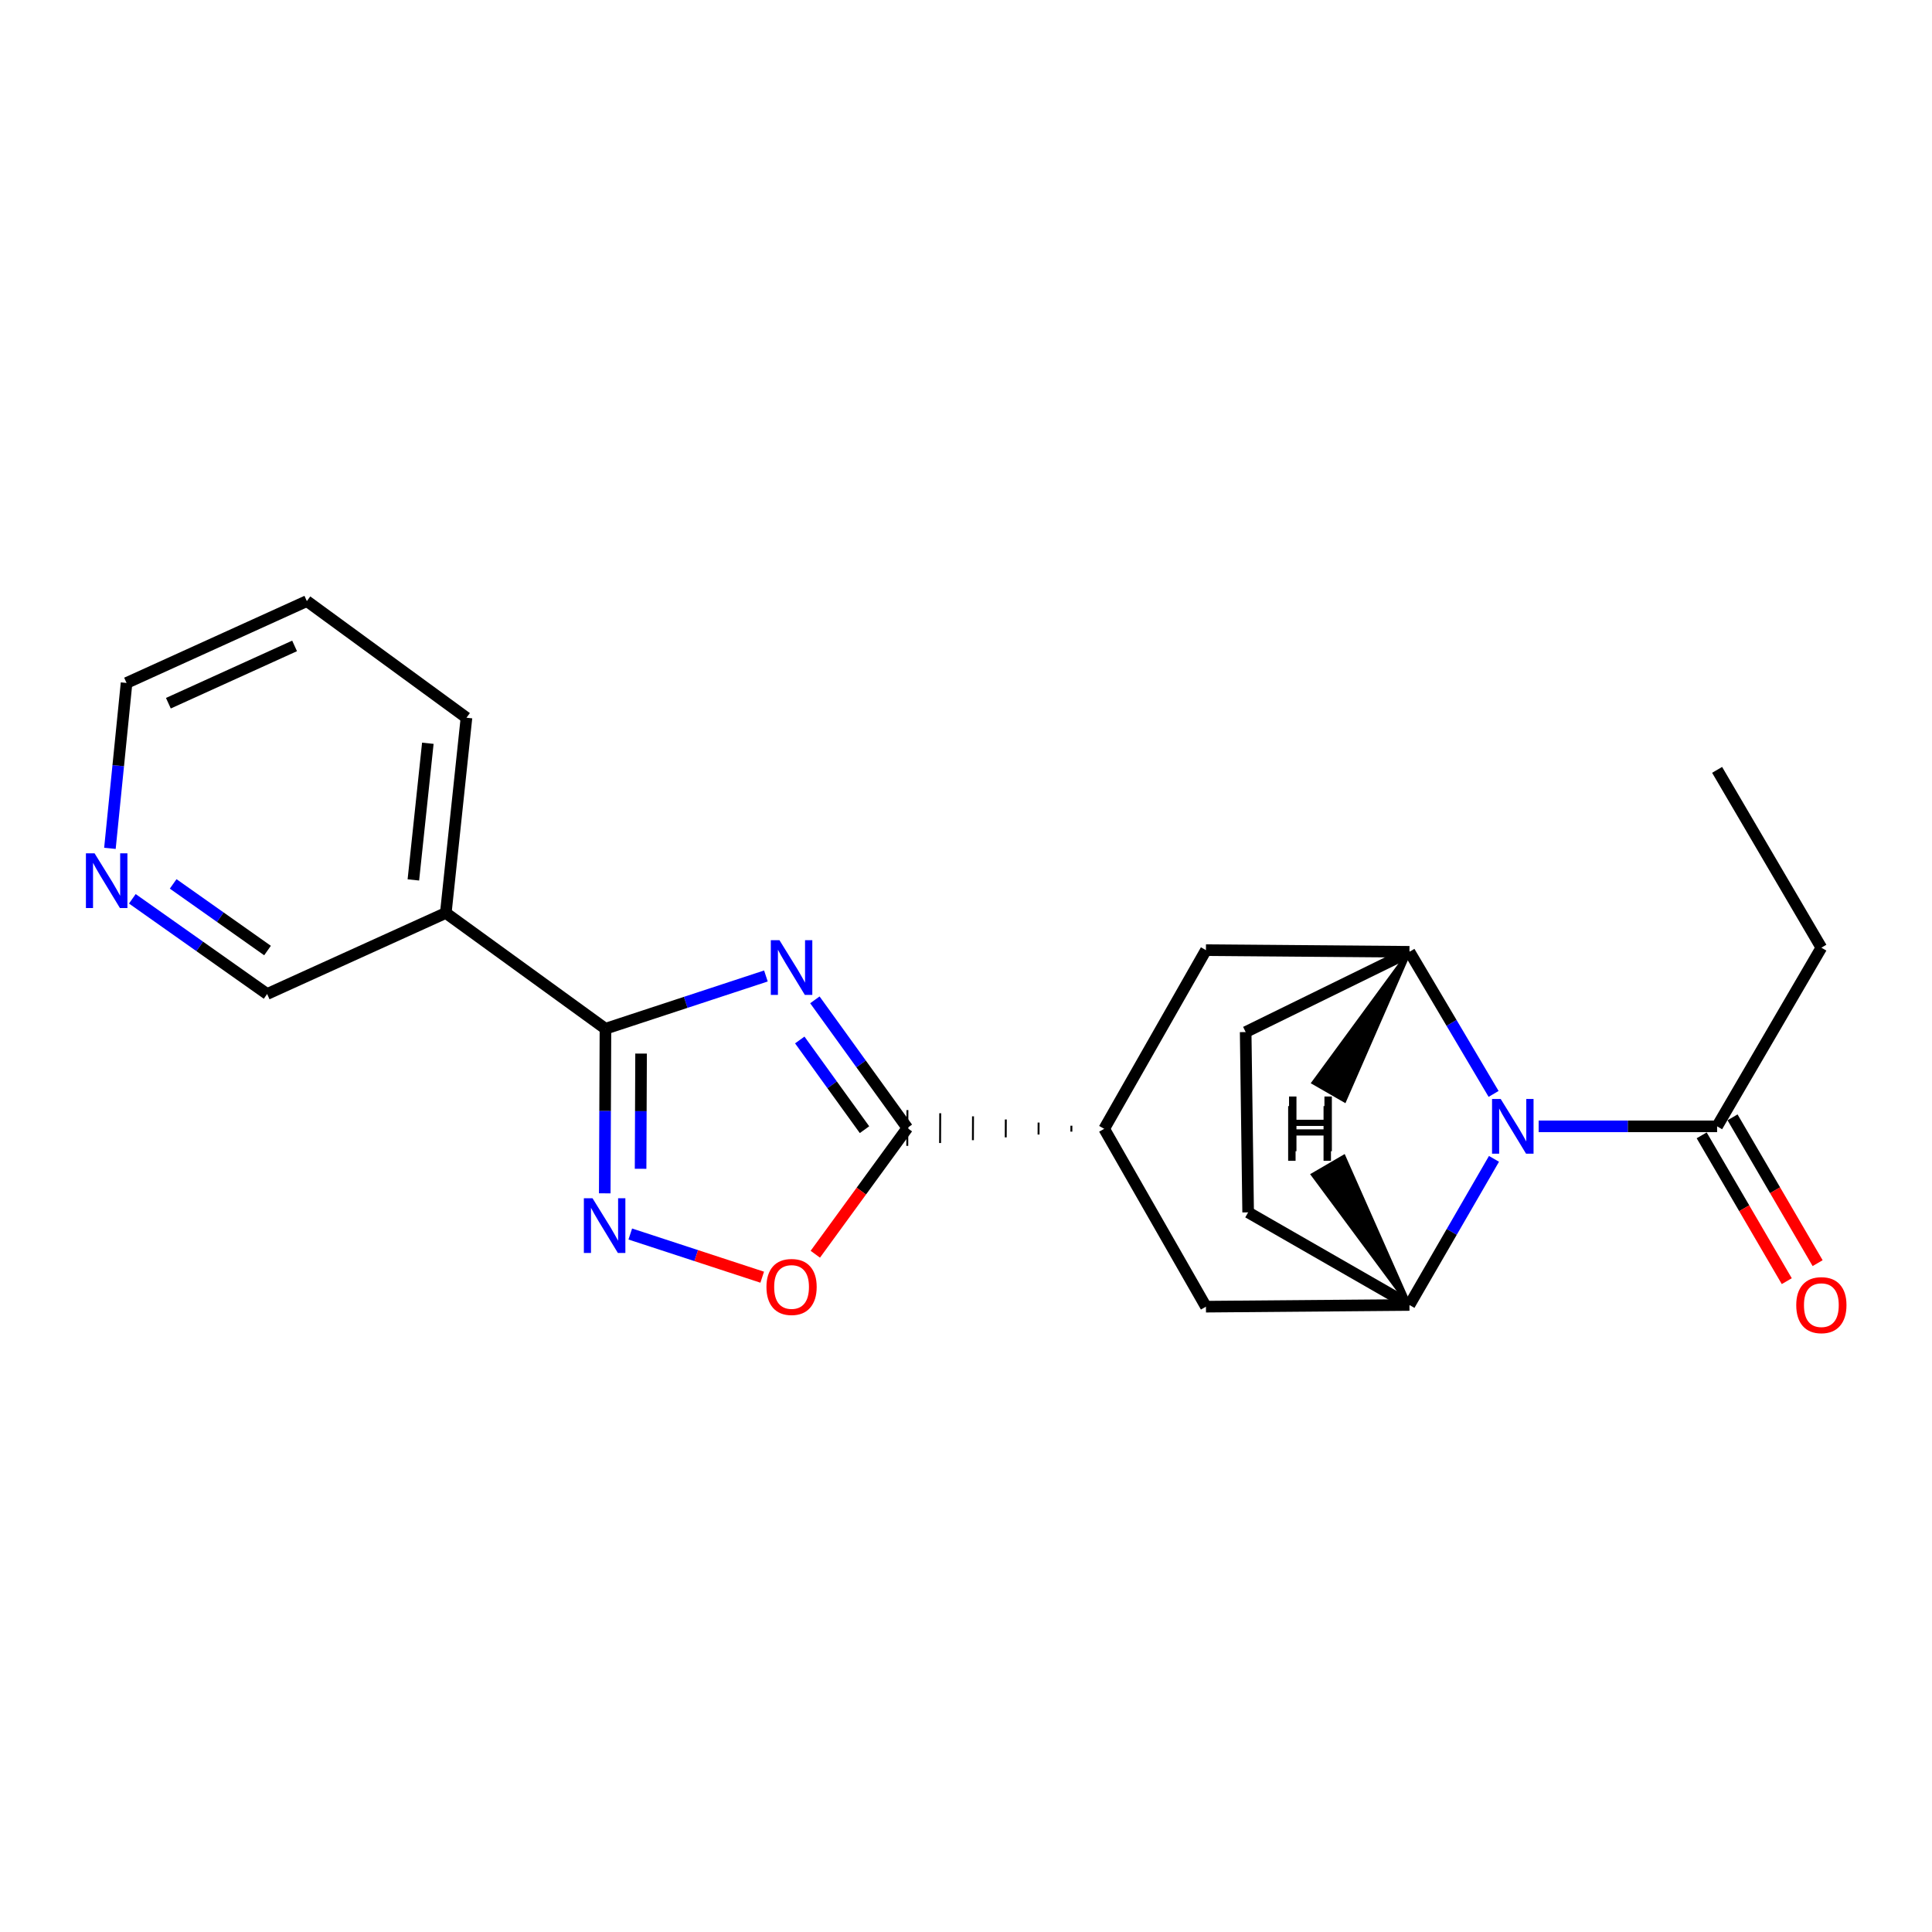 <?xml version='1.0' encoding='iso-8859-1'?>
<svg version='1.1' baseProfile='full'
              xmlns='http://www.w3.org/2000/svg'
                      xmlns:rdkit='http://www.rdkit.org/xml'
                      xmlns:xlink='http://www.w3.org/1999/xlink'
                  xml:space='preserve'
width='1000px' height='1000px' viewBox='0 0 1000 1000'>
<!-- END OF HEADER -->
<rect style='opacity:1.0;fill:#FFFFFF;stroke:none' width='1000' height='1000' x='0' y='0'> </rect>
<path class='bond-0' d='M 396.436,505.165 L 354.909,518.82' style='fill:none;fill-rule:evenodd;stroke:#0000FF;stroke-width:6px;stroke-linecap:butt;stroke-linejoin:miter;stroke-opacity:1' />
<path class='bond-0' d='M 354.909,518.82 L 313.381,532.475' style='fill:none;fill-rule:evenodd;stroke:#000000;stroke-width:6px;stroke-linecap:butt;stroke-linejoin:miter;stroke-opacity:1' />
<path class='bond-2' d='M 421.778,517.52 L 445.709,550.683' style='fill:none;fill-rule:evenodd;stroke:#0000FF;stroke-width:6px;stroke-linecap:butt;stroke-linejoin:miter;stroke-opacity:1' />
<path class='bond-2' d='M 445.709,550.683 L 469.641,583.846' style='fill:none;fill-rule:evenodd;stroke:#000000;stroke-width:6px;stroke-linecap:butt;stroke-linejoin:miter;stroke-opacity:1' />
<path class='bond-2' d='M 413.961,538.291 L 430.713,561.505' style='fill:none;fill-rule:evenodd;stroke:#0000FF;stroke-width:6px;stroke-linecap:butt;stroke-linejoin:miter;stroke-opacity:1' />
<path class='bond-2' d='M 430.713,561.505 L 447.465,584.719' style='fill:none;fill-rule:evenodd;stroke:#000000;stroke-width:6px;stroke-linecap:butt;stroke-linejoin:miter;stroke-opacity:1' />
<path class='bond-3' d='M 313.381,532.475 L 313.201,575.071' style='fill:none;fill-rule:evenodd;stroke:#000000;stroke-width:6px;stroke-linecap:butt;stroke-linejoin:miter;stroke-opacity:1' />
<path class='bond-3' d='M 313.201,575.071 L 313.021,617.666' style='fill:none;fill-rule:evenodd;stroke:#0000FF;stroke-width:6px;stroke-linecap:butt;stroke-linejoin:miter;stroke-opacity:1' />
<path class='bond-3' d='M 331.82,545.332 L 331.694,575.149' style='fill:none;fill-rule:evenodd;stroke:#000000;stroke-width:6px;stroke-linecap:butt;stroke-linejoin:miter;stroke-opacity:1' />
<path class='bond-3' d='M 331.694,575.149 L 331.568,604.966' style='fill:none;fill-rule:evenodd;stroke:#0000FF;stroke-width:6px;stroke-linecap:butt;stroke-linejoin:miter;stroke-opacity:1' />
<path class='bond-9' d='M 313.381,532.475 L 230.746,472.546' style='fill:none;fill-rule:evenodd;stroke:#000000;stroke-width:6px;stroke-linecap:butt;stroke-linejoin:miter;stroke-opacity:1' />
<path class='bond-1' d='M 773.285,599.824 L 751.405,637.642' style='fill:none;fill-rule:evenodd;stroke:#0000FF;stroke-width:6px;stroke-linecap:butt;stroke-linejoin:miter;stroke-opacity:1' />
<path class='bond-1' d='M 751.405,637.642 L 729.525,675.46' style='fill:none;fill-rule:evenodd;stroke:#000000;stroke-width:6px;stroke-linecap:butt;stroke-linejoin:miter;stroke-opacity:1' />
<path class='bond-8' d='M 796.406,582.993 L 842.59,582.993' style='fill:none;fill-rule:evenodd;stroke:#0000FF;stroke-width:6px;stroke-linecap:butt;stroke-linejoin:miter;stroke-opacity:1' />
<path class='bond-8' d='M 842.59,582.993 L 888.774,582.993' style='fill:none;fill-rule:evenodd;stroke:#000000;stroke-width:6px;stroke-linecap:butt;stroke-linejoin:miter;stroke-opacity:1' />
<path class='bond-23' d='M 773.083,566.208 L 751.304,529.43' style='fill:none;fill-rule:evenodd;stroke:#0000FF;stroke-width:6px;stroke-linecap:butt;stroke-linejoin:miter;stroke-opacity:1' />
<path class='bond-23' d='M 751.304,529.43 L 729.525,492.652' style='fill:none;fill-rule:evenodd;stroke:#000000;stroke-width:6px;stroke-linecap:butt;stroke-linejoin:miter;stroke-opacity:1' />
<path class='bond-6' d='M 469.641,583.846 L 445.823,616.516' style='fill:none;fill-rule:evenodd;stroke:#000000;stroke-width:6px;stroke-linecap:butt;stroke-linejoin:miter;stroke-opacity:1' />
<path class='bond-6' d='M 445.823,616.516 L 422.005,649.186' style='fill:none;fill-rule:evenodd;stroke:#FF0000;stroke-width:6px;stroke-linecap:butt;stroke-linejoin:miter;stroke-opacity:1' />
<path class='bond-7' d='M 554.554,582.664 L 554.541,585.746' style='fill:none;fill-rule:evenodd;stroke:#000000;stroke-width:1.0px;stroke-linecap:butt;stroke-linejoin:miter;stroke-opacity:1' />
<path class='bond-7' d='M 537.579,581.051 L 537.553,587.216' style='fill:none;fill-rule:evenodd;stroke:#000000;stroke-width:1.0px;stroke-linecap:butt;stroke-linejoin:miter;stroke-opacity:1' />
<path class='bond-7' d='M 520.605,579.438 L 520.565,588.685' style='fill:none;fill-rule:evenodd;stroke:#000000;stroke-width:1.0px;stroke-linecap:butt;stroke-linejoin:miter;stroke-opacity:1' />
<path class='bond-7' d='M 503.63,577.825 L 503.577,590.154' style='fill:none;fill-rule:evenodd;stroke:#000000;stroke-width:1.0px;stroke-linecap:butt;stroke-linejoin:miter;stroke-opacity:1' />
<path class='bond-7' d='M 486.655,576.212 L 486.589,591.623' style='fill:none;fill-rule:evenodd;stroke:#000000;stroke-width:1.0px;stroke-linecap:butt;stroke-linejoin:miter;stroke-opacity:1' />
<path class='bond-7' d='M 469.68,574.599 L 469.601,593.092' style='fill:none;fill-rule:evenodd;stroke:#000000;stroke-width:1.0px;stroke-linecap:butt;stroke-linejoin:miter;stroke-opacity:1' />
<path class='bond-22' d='M 326.235,638.723 L 360.375,649.899' style='fill:none;fill-rule:evenodd;stroke:#0000FF;stroke-width:6px;stroke-linecap:butt;stroke-linejoin:miter;stroke-opacity:1' />
<path class='bond-22' d='M 360.375,649.899 L 394.516,661.075' style='fill:none;fill-rule:evenodd;stroke:#FF0000;stroke-width:6px;stroke-linecap:butt;stroke-linejoin:miter;stroke-opacity:1' />
<path class='bond-4' d='M 729.525,675.46 L 624.194,676.333' style='fill:none;fill-rule:evenodd;stroke:#000000;stroke-width:6px;stroke-linecap:butt;stroke-linejoin:miter;stroke-opacity:1' />
<path class='bond-12' d='M 729.525,675.46 L 646.037,627.521' style='fill:none;fill-rule:evenodd;stroke:#000000;stroke-width:6px;stroke-linecap:butt;stroke-linejoin:miter;stroke-opacity:1' />
<path class='bond-26' d='M 729.525,675.46 L 695.557,598.75 L 679.576,608.055 Z' style='fill:#000000;fill-rule:evenodd;fill-opacity:1;stroke:#000000;stroke-width:2px;stroke-linecap:butt;stroke-linejoin:miter;stroke-opacity:1;' />
<path class='bond-5' d='M 729.525,492.652 L 624.194,491.8' style='fill:none;fill-rule:evenodd;stroke:#000000;stroke-width:6px;stroke-linecap:butt;stroke-linejoin:miter;stroke-opacity:1' />
<path class='bond-13' d='M 729.525,492.652 L 644.753,534.201' style='fill:none;fill-rule:evenodd;stroke:#000000;stroke-width:6px;stroke-linecap:butt;stroke-linejoin:miter;stroke-opacity:1' />
<path class='bond-27' d='M 729.525,492.652 L 679.896,560.365 L 695.926,569.588 Z' style='fill:#000000;fill-rule:evenodd;fill-opacity:1;stroke:#000000;stroke-width:2px;stroke-linecap:butt;stroke-linejoin:miter;stroke-opacity:1;' />
<path class='bond-10' d='M 571.529,584.277 L 624.194,491.8' style='fill:none;fill-rule:evenodd;stroke:#000000;stroke-width:6px;stroke-linecap:butt;stroke-linejoin:miter;stroke-opacity:1' />
<path class='bond-11' d='M 571.529,584.277 L 624.194,676.333' style='fill:none;fill-rule:evenodd;stroke:#000000;stroke-width:6px;stroke-linecap:butt;stroke-linejoin:miter;stroke-opacity:1' />
<path class='bond-14' d='M 880.788,587.653 L 902.808,625.389' style='fill:none;fill-rule:evenodd;stroke:#000000;stroke-width:6px;stroke-linecap:butt;stroke-linejoin:miter;stroke-opacity:1' />
<path class='bond-14' d='M 902.808,625.389 L 924.829,663.124' style='fill:none;fill-rule:evenodd;stroke:#FF0000;stroke-width:6px;stroke-linecap:butt;stroke-linejoin:miter;stroke-opacity:1' />
<path class='bond-14' d='M 896.76,578.332 L 918.781,616.068' style='fill:none;fill-rule:evenodd;stroke:#000000;stroke-width:6px;stroke-linecap:butt;stroke-linejoin:miter;stroke-opacity:1' />
<path class='bond-14' d='M 918.781,616.068 L 940.802,653.803' style='fill:none;fill-rule:evenodd;stroke:#FF0000;stroke-width:6px;stroke-linecap:butt;stroke-linejoin:miter;stroke-opacity:1' />
<path class='bond-17' d='M 888.774,582.993 L 942.734,490.515' style='fill:none;fill-rule:evenodd;stroke:#000000;stroke-width:6px;stroke-linecap:butt;stroke-linejoin:miter;stroke-opacity:1' />
<path class='bond-16' d='M 230.746,472.546 L 138.269,514.495' style='fill:none;fill-rule:evenodd;stroke:#000000;stroke-width:6px;stroke-linecap:butt;stroke-linejoin:miter;stroke-opacity:1' />
<path class='bond-18' d='M 230.746,472.546 L 241.442,371.5' style='fill:none;fill-rule:evenodd;stroke:#000000;stroke-width:6px;stroke-linecap:butt;stroke-linejoin:miter;stroke-opacity:1' />
<path class='bond-18' d='M 213.96,455.442 L 221.447,384.71' style='fill:none;fill-rule:evenodd;stroke:#000000;stroke-width:6px;stroke-linecap:butt;stroke-linejoin:miter;stroke-opacity:1' />
<path class='bond-24' d='M 646.037,627.521 L 644.753,534.201' style='fill:none;fill-rule:evenodd;stroke:#000000;stroke-width:6px;stroke-linecap:butt;stroke-linejoin:miter;stroke-opacity:1' />
<path class='bond-15' d='M 68.495,465.22 L 103.382,489.858' style='fill:none;fill-rule:evenodd;stroke:#0000FF;stroke-width:6px;stroke-linecap:butt;stroke-linejoin:miter;stroke-opacity:1' />
<path class='bond-15' d='M 103.382,489.858 L 138.269,514.495' style='fill:none;fill-rule:evenodd;stroke:#000000;stroke-width:6px;stroke-linecap:butt;stroke-linejoin:miter;stroke-opacity:1' />
<path class='bond-15' d='M 89.629,457.505 L 114.05,474.751' style='fill:none;fill-rule:evenodd;stroke:#0000FF;stroke-width:6px;stroke-linecap:butt;stroke-linejoin:miter;stroke-opacity:1' />
<path class='bond-15' d='M 114.05,474.751 L 138.471,491.998' style='fill:none;fill-rule:evenodd;stroke:#000000;stroke-width:6px;stroke-linecap:butt;stroke-linejoin:miter;stroke-opacity:1' />
<path class='bond-25' d='M 56.896,439.109 L 61.202,396.304' style='fill:none;fill-rule:evenodd;stroke:#0000FF;stroke-width:6px;stroke-linecap:butt;stroke-linejoin:miter;stroke-opacity:1' />
<path class='bond-25' d='M 61.202,396.304 L 65.507,353.5' style='fill:none;fill-rule:evenodd;stroke:#000000;stroke-width:6px;stroke-linecap:butt;stroke-linejoin:miter;stroke-opacity:1' />
<path class='bond-21' d='M 942.734,490.515 L 888.774,398.48' style='fill:none;fill-rule:evenodd;stroke:#000000;stroke-width:6px;stroke-linecap:butt;stroke-linejoin:miter;stroke-opacity:1' />
<path class='bond-20' d='M 241.442,371.5 L 158.827,311.129' style='fill:none;fill-rule:evenodd;stroke:#000000;stroke-width:6px;stroke-linecap:butt;stroke-linejoin:miter;stroke-opacity:1' />
<path class='bond-19' d='M 65.507,353.5 L 158.827,311.129' style='fill:none;fill-rule:evenodd;stroke:#000000;stroke-width:6px;stroke-linecap:butt;stroke-linejoin:miter;stroke-opacity:1' />
<path class='bond-19' d='M 87.151,363.983 L 152.475,334.324' style='fill:none;fill-rule:evenodd;stroke:#000000;stroke-width:6px;stroke-linecap:butt;stroke-linejoin:miter;stroke-opacity:1' />
<path  class='atom-0' d='M 403.452 486.64
L 412.732 501.64
Q 413.652 503.12, 415.132 505.8
Q 416.612 508.48, 416.692 508.64
L 416.692 486.64
L 420.452 486.64
L 420.452 514.96
L 416.572 514.96
L 406.612 498.56
Q 405.452 496.64, 404.212 494.44
Q 403.012 492.24, 402.652 491.56
L 402.652 514.96
L 398.972 514.96
L 398.972 486.64
L 403.452 486.64
' fill='#0000FF'/>
<path  class='atom-2' d='M 776.762 568.833
L 786.042 583.833
Q 786.962 585.313, 788.442 587.993
Q 789.922 590.673, 790.002 590.833
L 790.002 568.833
L 793.762 568.833
L 793.762 597.153
L 789.882 597.153
L 779.922 580.753
Q 778.762 578.833, 777.522 576.633
Q 776.322 574.433, 775.962 573.753
L 775.962 597.153
L 772.282 597.153
L 772.282 568.833
L 776.762 568.833
' fill='#0000FF'/>
<path  class='atom-4' d='M 306.69 620.214
L 315.97 635.214
Q 316.89 636.694, 318.37 639.374
Q 319.85 642.054, 319.93 642.214
L 319.93 620.214
L 323.69 620.214
L 323.69 648.534
L 319.81 648.534
L 309.85 632.134
Q 308.69 630.214, 307.45 628.014
Q 306.25 625.814, 305.89 625.134
L 305.89 648.534
L 302.21 648.534
L 302.21 620.214
L 306.69 620.214
' fill='#0000FF'/>
<path  class='atom-7' d='M 396.712 666.129
Q 396.712 659.329, 400.072 655.529
Q 403.432 651.729, 409.712 651.729
Q 415.992 651.729, 419.352 655.529
Q 422.712 659.329, 422.712 666.129
Q 422.712 673.009, 419.312 676.929
Q 415.912 680.809, 409.712 680.809
Q 403.472 680.809, 400.072 676.929
Q 396.712 673.049, 396.712 666.129
M 409.712 677.609
Q 414.032 677.609, 416.352 674.729
Q 418.712 671.809, 418.712 666.129
Q 418.712 660.569, 416.352 657.769
Q 414.032 654.929, 409.712 654.929
Q 405.392 654.929, 403.032 657.729
Q 400.712 660.529, 400.712 666.129
Q 400.712 671.849, 403.032 674.729
Q 405.392 677.609, 409.712 677.609
' fill='#FF0000'/>
<path  class='atom-15' d='M 929.734 675.54
Q 929.734 668.74, 933.094 664.94
Q 936.454 661.14, 942.734 661.14
Q 949.014 661.14, 952.374 664.94
Q 955.734 668.74, 955.734 675.54
Q 955.734 682.42, 952.334 686.34
Q 948.934 690.22, 942.734 690.22
Q 936.494 690.22, 933.094 686.34
Q 929.734 682.46, 929.734 675.54
M 942.734 687.02
Q 947.054 687.02, 949.374 684.14
Q 951.734 681.22, 951.734 675.54
Q 951.734 669.98, 949.374 667.18
Q 947.054 664.34, 942.734 664.34
Q 938.414 664.34, 936.054 667.14
Q 933.734 669.94, 933.734 675.54
Q 933.734 681.26, 936.054 684.14
Q 938.414 687.02, 942.734 687.02
' fill='#FF0000'/>
<path  class='atom-16' d='M 48.953 441.68
L 58.233 456.68
Q 59.153 458.16, 60.633 460.84
Q 62.113 463.52, 62.193 463.68
L 62.193 441.68
L 65.953 441.68
L 65.953 470
L 62.073 470
L 52.113 453.6
Q 50.953 451.68, 49.713 449.48
Q 48.513 447.28, 48.153 446.6
L 48.153 470
L 44.473 470
L 44.473 441.68
L 48.953 441.68
' fill='#0000FF'/>
<path  class='atom-23' d='M 666.746 572.514
L 670.586 572.514
L 670.586 584.554
L 685.066 584.554
L 685.066 572.514
L 688.906 572.514
L 688.906 600.834
L 685.066 600.834
L 685.066 587.754
L 670.586 587.754
L 670.586 600.834
L 666.746 600.834
L 666.746 572.514
' fill='#000000'/>
<path  class='atom-24' d='M 667.206 567.545
L 671.046 567.545
L 671.046 579.585
L 685.526 579.585
L 685.526 567.545
L 689.366 567.545
L 689.366 595.865
L 685.526 595.865
L 685.526 582.785
L 671.046 582.785
L 671.046 595.865
L 667.206 595.865
L 667.206 567.545
' fill='#000000'/>
</svg>
